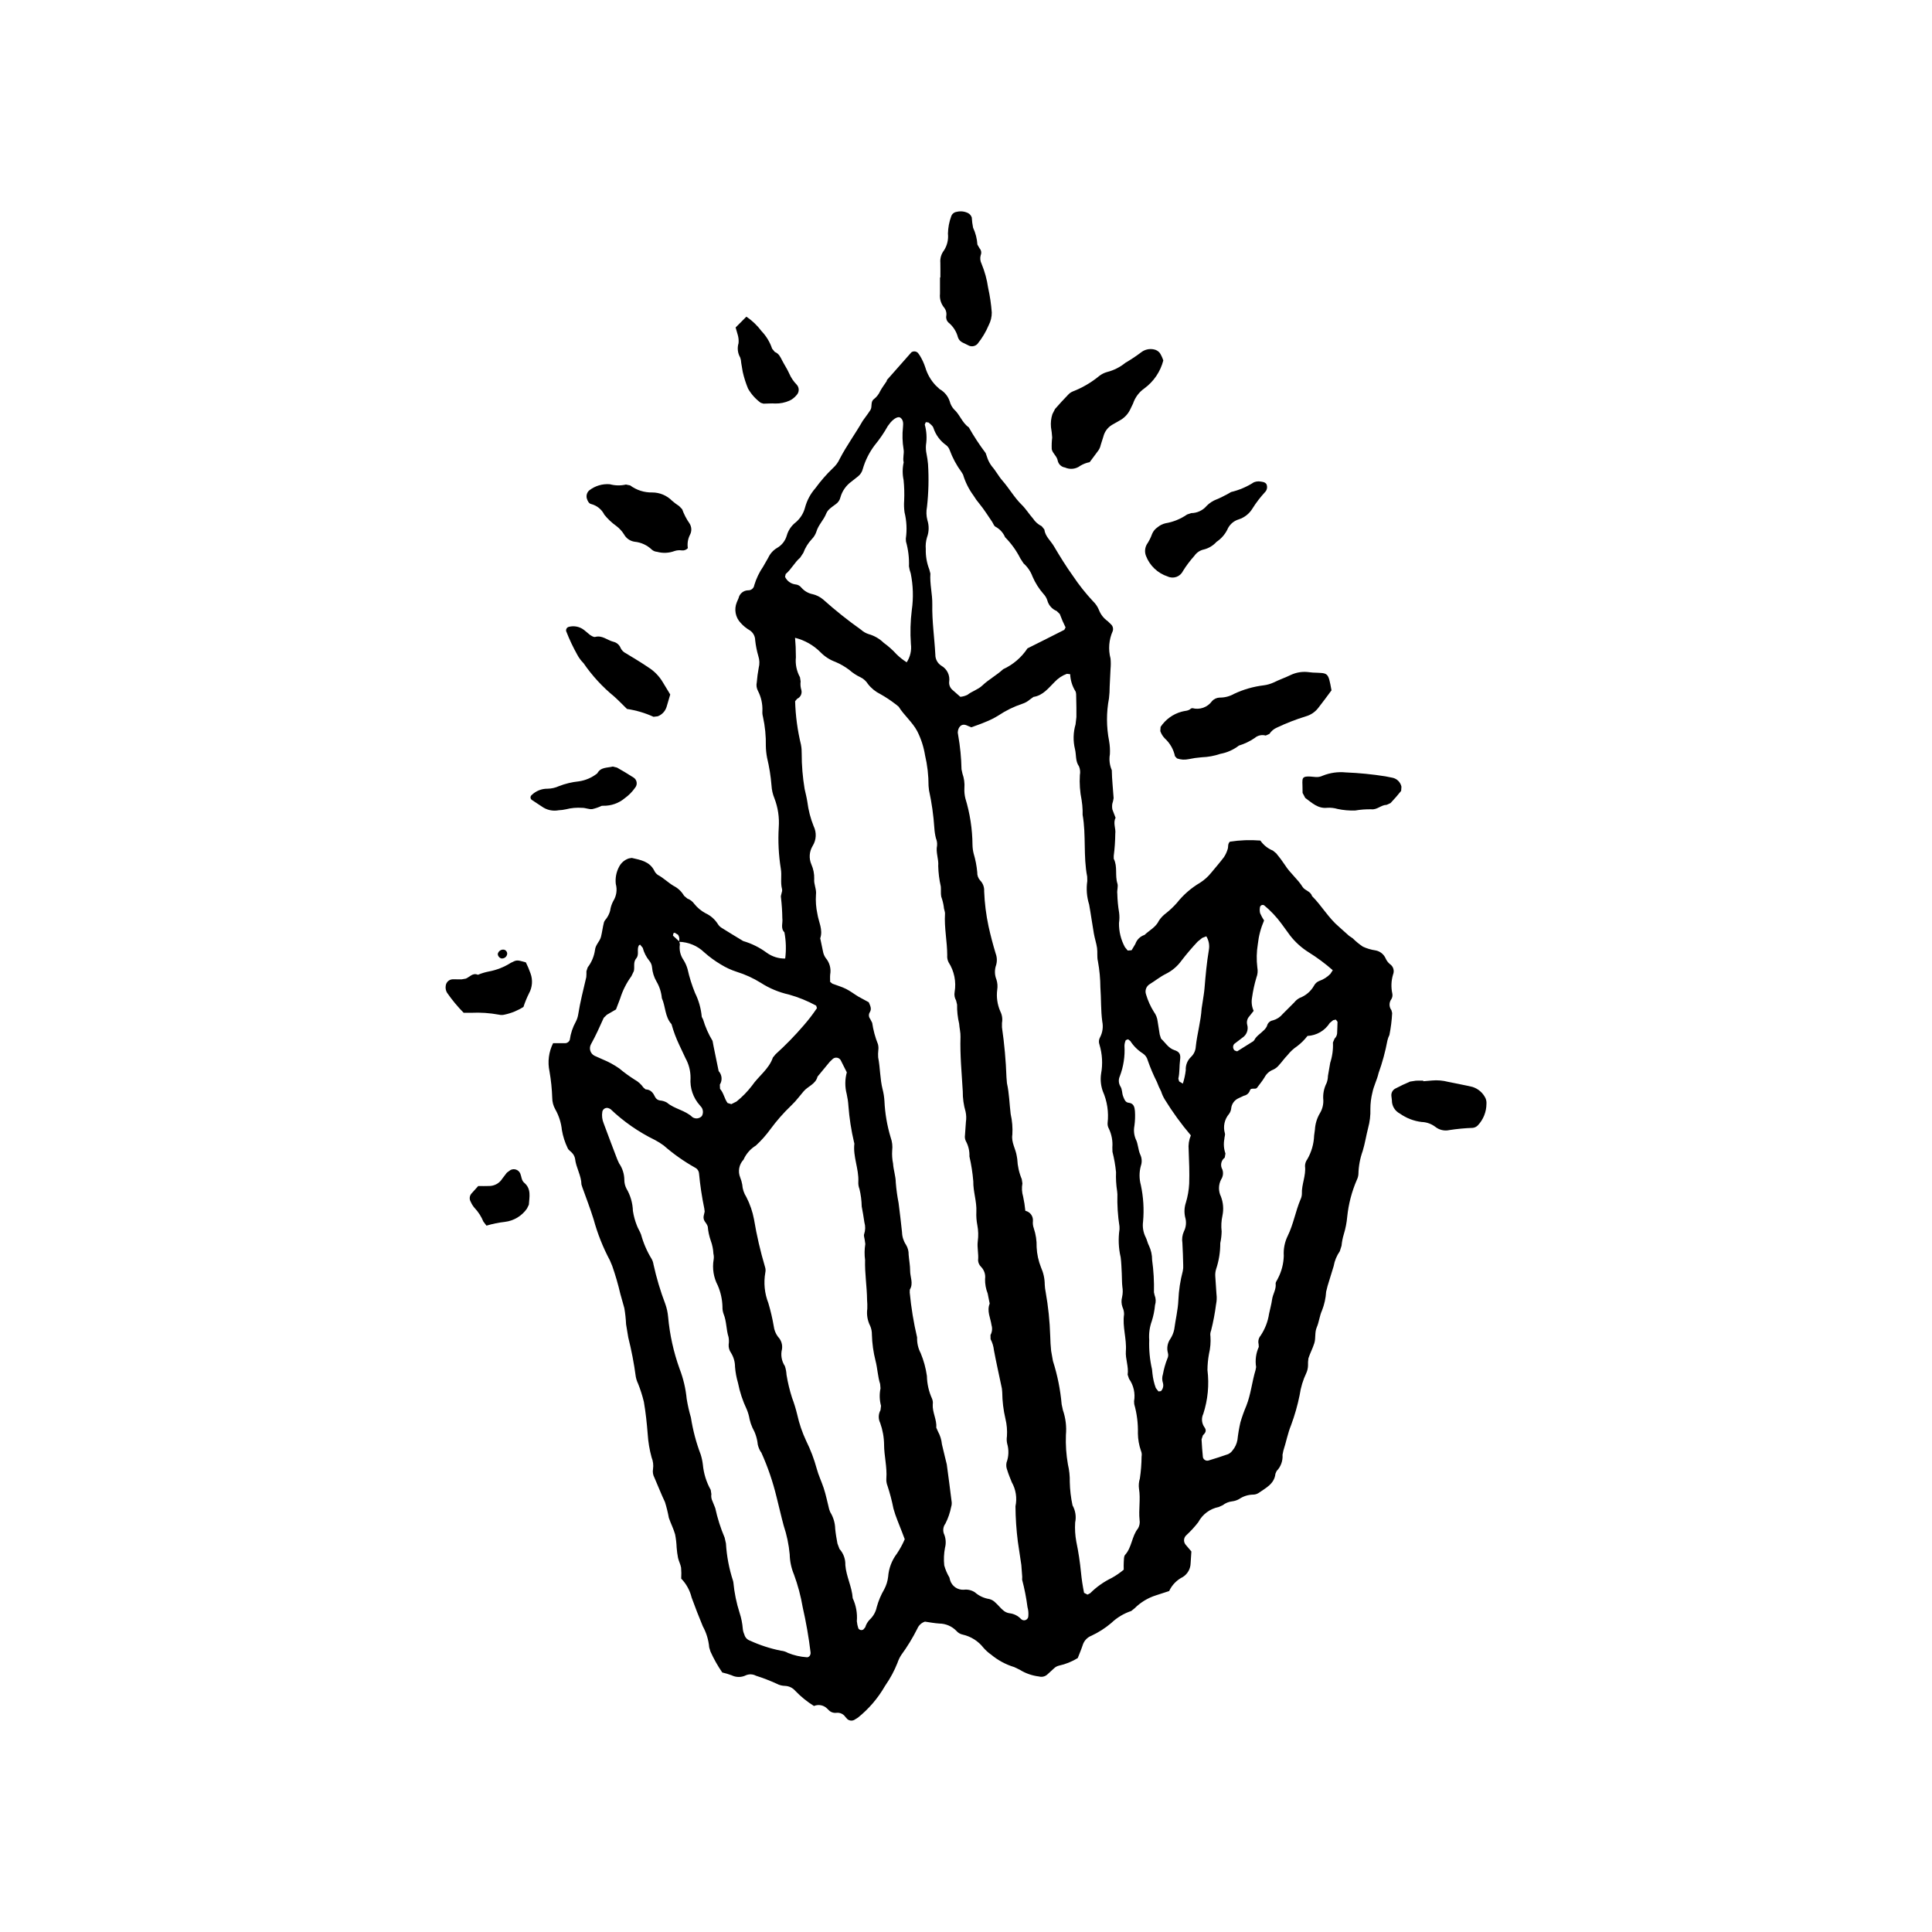 <?xml version="1.0" encoding="UTF-8"?>
<!-- Uploaded to: SVG Find, www.svgrepo.com, Generator: SVG Find Mixer Tools -->
<svg fill="#000000" width="800px" height="800px" version="1.1" viewBox="144 144 512 512" xmlns="http://www.w3.org/2000/svg">
 <g>
  <path d="m290.58 420.45c1.211 0 2.242 0.008 3.273 0 0.539-0.035 1-0.402 1.152-0.918 0.23-1.684 0.773-3.309 1.602-4.793 0.301-0.582 0.512-1.207 0.617-1.855 0.527-3.363 1.383-6.648 2.152-9.957h-0.004c0.043-0.512 0.055-1.023 0.039-1.535l0.332-1.023c1.031-1.344 1.699-2.93 1.938-4.606 0.125-1.398 1.281-2.262 1.594-3.519 0.312-1.254 0.457-2.578 0.789-3.84 0.121-0.473 0.605-0.84 0.848-1.293v0.004c0.352-0.543 0.613-1.137 0.781-1.758 0.121-0.902 0.406-1.777 0.836-2.578 0.844-1.34 1.086-2.973 0.668-4.5-0.184-1.562 0.113-3.148 0.852-4.539 0.535-1.074 1.48-1.887 2.621-2.254l0.762-0.125c2.293 0.527 4.664 0.906 5.926 3.309 0.207 0.477 0.543 0.887 0.969 1.188 1.516 0.805 2.731 2.043 4.172 2.906h0.004c1.16 0.586 2.129 1.5 2.781 2.629l0.871 0.734h-0.004c0.742 0.273 1.387 0.766 1.844 1.41 0.816 1.02 1.828 1.863 2.977 2.481 1.312 0.602 2.426 1.566 3.211 2.777 0.262 0.457 0.633 0.84 1.082 1.109 1.879 1.191 3.785 2.328 5.684 3.481l0.004 0.004c2.258 0.66 4.379 1.719 6.269 3.121 1.418 1.016 3.125 1.551 4.867 1.52 0.293-2.316 0.223-4.66-0.207-6.953-1.094-1.102-0.363-2.481-0.555-3.723-0.023-1.816-0.141-3.633-0.352-5.441-0.18-0.691 0.461-1.598 0.277-2.285-0.48-1.797-0.008-3.613-0.324-5.41-0.582-3.617-0.766-7.289-0.547-10.949 0.188-2.617-0.203-5.246-1.145-7.699-0.449-1.09-0.711-2.242-0.777-3.418-0.199-2.473-0.594-4.922-1.172-7.332-0.195-1.016-0.305-2.047-0.328-3.082 0.055-2.617-0.203-5.234-0.766-7.793-0.137-0.508-0.188-1.035-0.145-1.559 0.07-1.836-0.336-3.664-1.18-5.297-0.371-0.691-0.48-1.492-0.312-2.254 0.105-1.293 0.277-2.582 0.516-3.856 0.266-1.023 0.23-2.098-0.102-3.102-0.402-1.375-0.684-2.785-0.836-4.211-0.012-1.059-0.551-2.039-1.434-2.621-0.906-0.52-1.723-1.188-2.418-1.969-1.387-1.457-1.789-3.598-1.023-5.457l0.465-1.082h0.004c0.246-1.199 1.293-2.066 2.516-2.094 0.828 0.043 1.547-0.559 1.652-1.379 0.531-1.75 1.324-3.406 2.359-4.914l1.355-2.371c0.492-1.062 1.289-1.949 2.293-2.551 1.273-0.715 2.211-1.906 2.606-3.316 0.398-1.387 1.234-2.613 2.379-3.496 1.199-1.016 2.055-2.379 2.453-3.898 0.508-1.898 1.445-3.656 2.742-5.133 1.383-1.898 2.93-3.672 4.621-5.297 0.785-0.699 1.418-1.555 1.848-2.516 1.812-3.477 4.133-6.648 6.078-10.039l1.379-1.902 0.66-0.973c0.555-0.891-0.051-2.184 0.941-2.894 0.719-0.566 1.285-1.301 1.66-2.133 0.48-0.906 1.125-1.723 1.688-2.586l0.113-0.371 6.449-7.297v-0.004c0.555-0.395 1.316-0.312 1.773 0.188l0.453 0.637c0.621 1.004 1.117 2.078 1.48 3.199 0.523 1.754 1.445 3.359 2.695 4.699l1.109 1.043c1.27 0.707 2.223 1.871 2.668 3.258 0.195 0.762 0.57 1.465 1.094 2.051 1.582 1.402 2.172 3.594 3.953 4.805 1.34 2.371 2.832 4.648 4.473 6.82l0.512 1.48h-0.004c0.281 0.727 0.664 1.41 1.133 2.031 1.047 1.188 1.766 2.613 2.789 3.781 1.809 2.062 3.148 4.481 5.125 6.414 1.109 1.086 1.941 2.457 2.981 3.629 0.57 0.879 1.375 1.586 2.316 2.047l0.695 0.863c0.223 1.824 1.648 2.945 2.504 4.387 1.598 2.699 3.242 5.379 5.074 7.922 1.59 2.379 3.371 4.625 5.324 6.715 0.668 0.633 1.191 1.398 1.543 2.25 0.461 1.223 1.281 2.277 2.348 3.027l0.848 0.816c0.508 0.457 0.695 1.168 0.477 1.816-1.016 2.289-1.219 4.856-0.574 7.277 0.086 0.902 0.086 1.816 0 2.719l-0.23 4.688c0.004 1.047-0.059 2.094-0.184 3.133-0.711 3.738-0.699 7.574 0.031 11.309 0.207 1.16 0.277 2.34 0.211 3.519-0.25 1.422-0.074 2.887 0.504 4.211 0.031 2.477 0.332 4.93 0.484 7.394v0.004c-0.074 0.512-0.191 1.02-0.352 1.516-0.082 0.508-0.074 1.023 0.031 1.523l0.84 2.184c-0.734 1.391 0.117 2.809-0.082 4.242v0.004c-0.02 1.949-0.156 3.894-0.406 5.832v0.77c1.07 2.074 0.285 4.414 0.969 6.562 0.258 0.805-0.148 1.805-0.027 2.684l0.004-0.004c0.035 1.695 0.195 3.383 0.48 5.055 0.117 0.906 0.105 1.824-0.035 2.727-0.035 2.238 0.504 4.445 1.574 6.41l0.738 0.895 1.031-0.078 0.996-1.672c0.387-1.133 1.285-2.016 2.426-2.383 1.297-1.25 3.012-2.035 3.844-3.824 0.512-0.758 1.148-1.418 1.887-1.957 1.02-0.812 1.969-1.715 2.836-2.691 1.699-2.148 3.781-3.965 6.144-5.356 1.102-0.703 2.082-1.574 2.906-2.586 1.156-1.41 2.363-2.777 3.453-4.231v-0.004c0.43-0.656 0.758-1.371 0.977-2.125 0.211-0.598-0.059-1.328 0.578-1.941 2.672-0.418 5.383-0.516 8.078-0.297 0.824 1.191 1.977 2.113 3.316 2.656l0.887 0.73c0.836 1 1.617 2.043 2.336 3.129 1.324 2.117 3.336 3.66 4.652 5.777 0.613 0.988 2.125 1.113 2.488 2.406 2.582 2.574 4.383 5.832 7.203 8.199l2.621 2.348 0.973 0.66c0.82 0.82 1.723 1.562 2.688 2.207 1.062 0.496 2.195 0.828 3.359 0.996 1.172 0.215 2.168 0.996 2.656 2.086 0.258 0.594 0.645 1.117 1.137 1.531 0.91 0.605 1.266 1.766 0.848 2.773-0.492 1.637-0.562 3.371-0.199 5.039 0.109 0.512 0.02 1.043-0.25 1.488-0.645 0.871-0.637 2.059 0.016 2.922l0.191 0.746 0.004 0.004c-0.098 1.953-0.34 3.898-0.723 5.816-0.234 0.465-0.414 0.957-0.531 1.465-0.551 2.945-1.336 5.84-2.352 8.66-0.395 1.777-1.293 3.398-1.645 5.219h-0.004c-0.34 1.395-0.516 2.824-0.516 4.262 0.055 1.703-0.148 3.406-0.598 5.051-0.52 2.023-0.832 4.109-1.441 6.106v-0.004c-0.707 1.973-1.09 4.047-1.133 6.141-0.039 0.52-0.18 1.027-0.41 1.492-1.352 3.117-2.215 6.426-2.559 9.805-0.137 1.562-0.438 3.106-0.898 4.602-0.305 1-0.508 2.023-0.605 3.062l-0.461 1.461c-0.824 1.184-1.379 2.531-1.629 3.953l-1.613 5.254-0.379 1.523c-0.102 1.695-0.469 3.363-1.086 4.945-0.652 1.402-0.777 3.039-1.391 4.465-0.605 1.398-0.23 2.875-0.656 4.231s-1.117 2.641-1.562 4v-0.004c-0.098 0.648-0.133 1.301-0.109 1.953-0.02 0.652-0.16 1.293-0.422 1.891-0.898 1.883-1.508 3.891-1.805 5.957-0.543 2.684-1.297 5.324-2.25 7.894-0.906 2.207-1.309 4.516-2.043 6.742l-0.238 1.148h0.004c0.117 1.59-0.453 3.156-1.566 4.297l-0.312 0.711c-0.301 2.75-2.586 3.769-4.473 5.113h-0.004c-0.438 0.281-0.949 0.43-1.473 0.426-1.312 0.027-2.59 0.438-3.68 1.18-0.566 0.32-1.188 0.527-1.836 0.602-0.914 0.102-1.781 0.457-2.504 1.023l-1.051 0.477c-2.324 0.457-4.32 1.938-5.43 4.031-0.961 1.238-2.019 2.394-3.172 3.457-0.715 0.645-0.801 1.738-0.188 2.484l1.535 1.812-0.203 3.141c-0.035 1.477-0.809 2.836-2.059 3.621-1.598 0.797-2.875 2.109-3.629 3.727l-3.527 1.148c-2.117 0.676-4.039 1.844-5.613 3.41l-0.898 0.723c-1.988 0.664-3.805 1.758-5.316 3.203-1.594 1.352-3.363 2.481-5.258 3.363-1.121 0.441-1.977 1.375-2.316 2.531-0.363 1.109-0.832 2.184-1.297 3.387v-0.004c-1.535 0.945-3.223 1.625-4.984 2.008-0.508 0.121-0.969 0.383-1.34 0.754l-1.738 1.59c-0.594 0.543-1.43 0.742-2.207 0.527-1.82-0.215-3.57-0.828-5.125-1.797l-1.402-0.676v-0.004c-2.262-0.684-4.359-1.812-6.172-3.324-0.746-0.516-1.422-1.125-2.016-1.812-1.375-1.762-3.316-2.992-5.496-3.484-0.645-0.129-1.227-0.469-1.656-0.965-1.191-1.242-2.836-1.953-4.555-1.969-1.297-0.078-2.586-0.336-3.805-0.504-0.91 0.297-1.648 0.973-2.016 1.859-1.227 2.445-2.652 4.785-4.269 6.992-0.426 0.66-0.762 1.371-1.008 2.113-0.824 2.07-1.879 4.039-3.148 5.867l-0.215 0.332h0.004c-1.832 3.168-4.234 5.969-7.086 8.262l-0.984 0.613c-0.598 0.316-1.324 0.234-1.836-0.203l-0.523-0.578c-0.523-0.781-1.441-1.203-2.375-1.094-0.793 0.102-1.582-0.191-2.113-0.789l-0.281-0.273h-0.004c-0.914-0.969-2.332-1.266-3.555-0.746-1.801-1.121-3.453-2.461-4.922-3.988-0.684-0.809-1.672-1.293-2.731-1.34-0.781-0.012-1.551-0.211-2.238-0.582-1.781-0.812-3.606-1.516-5.469-2.109-0.824-0.441-1.805-0.488-2.668-0.121-1.188 0.59-2.582 0.594-3.773 0.012-0.816-0.305-1.652-0.559-2.5-0.754-1.207-1.754-2.254-3.609-3.125-5.551l-0.34-1.109h0.004c-0.172-1.957-0.746-3.856-1.691-5.578-1.059-2.527-2.039-5.09-2.981-7.656l0.004-0.004c-0.461-1.875-1.41-3.598-2.754-4.984 0.062-0.965 0.051-1.93-0.031-2.891-0.145-0.891-0.613-1.719-0.812-2.606v-0.004c-0.172-0.895-0.293-1.801-0.363-2.711-0.043-1.176-0.18-2.344-0.406-3.5-0.418-1.5-1.156-2.91-1.664-4.394l0.004 0.004c-0.258-1.41-0.602-2.805-1.027-4.172-1.008-2.117-1.855-4.324-2.797-6.477-0.379-0.695-0.508-1.5-0.371-2.277 0.152-1.043 0.023-2.109-0.375-3.086-0.555-2.019-0.902-4.09-1.035-6.18-0.223-2.863-0.523-5.731-1.016-8.559v0.004c-0.398-1.645-0.91-3.254-1.539-4.824-0.285-0.59-0.488-1.215-0.605-1.855-0.465-3.496-1.133-6.961-1.992-10.379l-0.578-3.488c-0.066-1.434-0.219-2.863-0.461-4.277l-1.051-3.742c-0.586-2.519-1.305-5.004-2.16-7.445l-0.605-1.445c-1.844-3.457-3.293-7.113-4.324-10.891-0.887-2.867-1.98-5.664-2.988-8.492l-0.238-0.742c-0.035-2.406-1.438-4.473-1.691-6.832-0.094-0.512-0.32-0.992-0.652-1.391-0.383-0.512-1.078-0.859-1.301-1.41-0.734-1.516-1.25-3.125-1.535-4.785-0.195-1.953-0.801-3.84-1.773-5.547-0.512-0.914-0.781-1.938-0.789-2.984-0.078-2.352-0.316-4.695-0.723-7.016-0.543-2.535-0.207-5.18 0.953-7.5zm33.344-26.859c0.211-0.621 0.129-1.301-0.215-1.852l-0.914-0.562-0.32 0.133-0.145 0.633 1.691 1.547 0.156 0.762c-0.223 1.43 0.105 2.891 0.918 4.086 0.492 0.77 0.867 1.609 1.117 2.484 0.48 2.16 1.145 4.273 1.98 6.324 0.984 1.98 1.586 4.129 1.781 6.332l0.352 0.691c0.59 1.992 1.434 3.902 2.512 5.68l0.281 1.512 1.332 6.5v-0.004c0.902 0.984 1.031 2.453 0.316 3.578l0.047 1.125c0.988 1.098 1.148 2.613 2.004 3.75l0.996 0.297 1.371-0.688c1.523-1.227 2.894-2.633 4.086-4.184 1.754-2.566 4.5-4.387 5.555-7.484l0.742-0.898v0.004c2.613-2.363 5.074-4.887 7.371-7.559 1.285-1.465 2.477-3.016 3.562-4.633l-0.211-0.664c-2.289-1.246-4.711-2.231-7.219-2.934-2.648-0.59-5.176-1.641-7.457-3.113-1.992-1.238-4.133-2.219-6.375-2.914-1.484-0.477-2.906-1.137-4.231-1.957-1.562-0.93-3.031-2.004-4.391-3.215-1.801-1.734-4.191-2.727-6.695-2.777zm50.312 16.02c0.336 0.844 0.848 1.668 0.293 2.609-0.371 0.555-0.336 1.293 0.086 1.812l0.527 1.035c0.285 1.941 0.797 3.84 1.527 5.66 0.129 0.504 0.164 1.027 0.098 1.543-0.074 0.645-0.09 1.297-0.043 1.949 0.555 2.809 0.473 5.699 1.18 8.484h0.004c0.258 1.016 0.418 2.055 0.48 3.098 0.148 3.266 0.703 6.496 1.645 9.625 0.406 1.105 0.543 2.293 0.406 3.461-0.082 1.164 0 2.332 0.234 3.477 0.102 1.695 0.699 3.297 0.719 5.039 0.145 1.812 0.391 3.613 0.742 5.398 0.336 2.586 0.641 5.176 0.914 7.769v-0.004c0.031 1.184 0.395 2.328 1.051 3.312 0.484 0.785 0.727 1.695 0.699 2.617 0.109 1.43 0.402 2.859 0.395 4.285-0.008 1.656 0.934 3.336-0.082 4.988l-0.023 0.762c0.379 4.012 1.031 7.988 1.953 11.906-0.051 1.445 0.273 2.879 0.945 4.16 0.805 1.934 1.359 3.961 1.652 6.035 0.039 2.082 0.5 4.133 1.359 6.027 0.207 0.488 0.273 1.02 0.191 1.543-0.125 2.117 1.109 4.023 0.941 6.156l0.469 1.059v-0.004c0.562 1.035 0.914 2.176 1.023 3.348l0.82 3.418 0.465 1.898c0.441 3.234 0.863 6.469 1.262 9.711h0.004c0.09 0.516 0.059 1.047-0.102 1.547-0.301 1.539-0.812 3.027-1.52 4.426-0.652 0.859-0.766 2.016-0.285 2.984 0.41 1.102 0.469 2.301 0.168 3.434-0.293 1.539-0.363 3.113-0.199 4.676 0.309 1.121 0.77 2.199 1.367 3.199l0.195 0.758c0.492 1.551 1.973 2.578 3.598 2.488 1.039-0.137 2.09 0.109 2.965 0.684 1.082 0.953 2.414 1.57 3.84 1.785 0.633 0.168 1.207 0.512 1.648 0.996 0.691 0.598 1.242 1.359 1.945 1.934 0.473 0.445 1.07 0.734 1.715 0.828 1.172 0.125 2.266 0.668 3.07 1.531 0.328 0.34 0.832 0.441 1.266 0.254 0.434-0.191 0.703-0.629 0.676-1.102 0.066-0.773-0.012-1.555-0.223-2.301-0.316-2.453-0.793-4.883-1.422-7.273l0.023-0.777-0.234-3.109-0.926-6.211c-0.395-3.106-0.602-6.227-0.629-9.355 0.465-2.176 0.117-4.445-0.984-6.383-0.438-1.094-0.891-2.184-1.23-3.305-0.234-0.605-0.285-1.266-0.152-1.898 0.594-1.605 0.652-3.359 0.172-5.004-0.148-0.641-0.168-1.301-0.066-1.949 0.105-1.57-0.027-3.148-0.402-4.676-0.539-2.293-0.82-4.641-0.844-6.996-0.02-0.652-0.117-1.301-0.289-1.93-0.637-3.062-1.336-6.117-1.906-9.191-0.109-1.039-0.414-2.043-0.895-2.969l-0.023-1.086c0.438-0.793 0.539-1.727 0.281-2.594-0.266-1.895-1.305-3.75-0.492-5.738l-0.535-2.676c-0.48-1.219-0.715-2.519-0.691-3.828 0.172-1.184-0.219-2.379-1.059-3.234-0.465-0.453-0.75-1.062-0.793-1.715 0.184-1.715-0.301-3.402-0.082-5.07v0.004c0.191-1.422 0.152-2.863-0.117-4.273-0.227-1.156-0.312-2.34-0.258-3.516 0.141-2.754-0.867-5.363-0.812-8.137l-0.004-0.004c-0.184-2.203-0.523-4.391-1.02-6.547 0.062-1.43-0.273-2.848-0.965-4.098-0.223-0.477-0.297-1.008-0.215-1.523l0.25-3.527c0.137-0.906 0.105-1.828-0.09-2.723-0.512-1.738-0.762-3.547-0.742-5.359-0.277-4.816-0.758-9.617-0.605-14.453 0.039-1.16-0.277-2.332-0.359-3.5-0.391-1.656-0.574-3.356-0.543-5.055l-0.27-1.109c-0.387-0.668-0.523-1.453-0.383-2.215 0.473-2.742-0.102-5.559-1.605-7.894-0.293-0.578-0.414-1.23-0.352-1.875-0.012-3.664-0.816-7.281-0.594-10.957 0.039-0.633-0.332-1.281-0.332-1.922h0.004c-0.137-0.898-0.359-1.781-0.668-2.637-0.168-0.879-0.031-1.805-0.117-2.703h-0.004c-0.402-1.777-0.629-3.594-0.68-5.414 0.176-1.824-0.699-3.574-0.301-5.434l-0.004-0.004c0.059-0.652-0.047-1.309-0.301-1.914-0.223-0.879-0.363-1.777-0.418-2.684-0.223-3.379-0.695-6.734-1.418-10.043l-0.121-1.164c0.004-2.742-0.309-5.481-0.938-8.152-0.355-2.195-1.047-4.328-2.051-6.316-1.293-2.445-3.492-4.195-4.934-6.519l-0.906-0.727v0.004c-1.242-0.957-2.551-1.82-3.918-2.59-1.285-0.629-2.414-1.539-3.297-2.668-0.48-0.781-1.176-1.41-2.004-1.812-1.059-0.496-2.043-1.141-2.922-1.914-1.141-0.875-2.387-1.598-3.715-2.156-1.473-0.539-2.809-1.398-3.91-2.519-1.863-1.887-4.211-3.227-6.785-3.867l0.164 2.402 0.059 2.75c-0.188 1.836 0.191 3.684 1.082 5.297l0.176 1.117h-0.004c-0.098 0.777-0.027 1.57 0.207 2.316 0.223 0.93-0.25 1.887-1.121 2.273l-0.543 0.652c0.113 3.887 0.633 7.75 1.551 11.527 0.145 0.77 0.207 1.551 0.191 2.332-0.004 3.137 0.254 6.269 0.77 9.363 0.25 1.145 0.551 2.285 0.727 3.441 0.277 2.207 0.836 4.371 1.66 6.434 0.836 1.684 0.734 3.676-0.262 5.262-0.898 1.488-1.02 3.312-0.324 4.902 0.527 1.195 0.785 2.496 0.746 3.801-0.141 1.477 0.664 2.766 0.465 4.215-0.113 1.695 0.012 3.402 0.375 5.062 0.316 2.152 1.551 4.207 0.75 6.5l0.168 0.75 0.559 2.684c0.105 0.637 0.355 1.242 0.727 1.773 1.039 1.211 1.473 2.824 1.188 4.391-0.062 0.641-0.012 1.293-0.012 1.938l0.605 0.484c1.199 0.469 2.465 0.805 3.609 1.383 1.148 0.574 2.195 1.398 3.312 2.066zm27.176-72.859-1.035-0.438c-1.625-0.805-2.519 0.469-2.559 1.832l0.121 0.773c0.523 2.961 0.816 5.953 0.871 8.957l0.25 1.137v0.004c0.441 1.234 0.617 2.547 0.516 3.856-0.047 0.91 0.039 1.82 0.258 2.707 1.219 3.992 1.855 8.137 1.887 12.312 0.016 0.773 0.113 1.543 0.301 2.293 0.488 1.621 0.809 3.289 0.961 4.977-0.039 0.797 0.238 1.574 0.77 2.164 0.742 0.754 1.129 1.793 1.059 2.852 0.121 3.137 0.512 6.262 1.168 9.332 0.535 2.418 1.164 4.809 1.883 7.176h-0.004c0.375 0.98 0.418 2.059 0.125 3.066-0.441 1.246-0.414 2.609 0.082 3.832 0.281 0.871 0.352 1.793 0.211 2.695-0.258 1.957 0.027 3.949 0.82 5.758 0.477 0.941 0.633 2.016 0.438 3.055v1.172c0.637 4.391 1.035 8.816 1.191 13.25l0.129 1.562c0.605 2.688 0.652 5.441 0.984 8.16v0.004c0.406 1.785 0.555 3.621 0.445 5.449-0.328 2.059 0.895 3.777 1.172 5.699l0.129 0.773v0.004c0.082 1.832 0.484 3.637 1.195 5.328l0.168 1.129c-0.207 1.16-0.145 2.352 0.191 3.481 0.273 1.246 0.469 2.508 0.59 3.777 1.25 0.262 2.109 1.414 2.008 2.688-0.074 0.652 0.004 1.312 0.227 1.934 0.543 1.613 0.801 3.312 0.754 5.016 0.086 1.836 0.48 3.644 1.16 5.352 0.645 1.434 0.984 2.988 0.992 4.562 0.027 0.652 0.105 1.305 0.238 1.945 0.688 3.863 1.094 7.773 1.215 11.695 0.023 1.309 0.105 2.621 0.238 3.918l0.48 2.699c1.195 3.734 1.969 7.586 2.309 11.488l0.332 1.531c0.73 2.109 1.004 4.356 0.797 6.578-0.098 2.613 0.078 5.231 0.531 7.805 0.363 1.523 0.527 3.09 0.492 4.656 0.047 2.082 0.289 4.156 0.73 6.195 0.781 1.383 1.027 3.004 0.695 4.555-0.105 1.695 0 3.398 0.309 5.07 0.562 2.691 0.973 5.41 1.238 8.145 0.176 1.816 0.449 3.621 0.816 5.41l0.918 0.469 0.688-0.359v0.004c1.664-1.664 3.598-3.035 5.715-4.059 1.133-0.625 2.199-1.359 3.188-2.188 0-0.766-0.043-1.41 0.012-2.055 0.055-0.645-0.008-1.477 0.359-1.883 1.812-2.016 1.738-4.914 3.414-6.996l0.004-0.008c0.395-0.68 0.539-1.48 0.41-2.258-0.289-2.742 0.297-5.488-0.148-8.23h-0.004c-0.125-0.91-0.047-1.84 0.227-2.719 0.289-1.934 0.441-3.883 0.457-5.836 0.098-0.516 0.039-1.055-0.168-1.539-0.516-1.48-0.789-3.035-0.809-4.602 0.07-2.613-0.258-5.223-0.969-7.738l-0.047-0.773c0.367-2.082-0.113-4.223-1.332-5.953l-0.367-1.094c0.312-2.129-0.625-4.172-0.473-6.231 0.246-3.289-0.957-6.473-0.477-9.758 0.008-0.652-0.133-1.301-0.41-1.895-0.316-0.867-0.355-1.812-0.109-2.703 0.199-0.895 0.219-1.816 0.066-2.719-0.133-1.16-0.094-2.344-0.156-3.512-0.078-1.434-0.105-2.879-0.293-4.301l-0.004-0.004c-0.562-2.426-0.664-4.938-0.301-7.402l-0.012-0.766c-0.441-2.82-0.625-5.676-0.547-8.531l-0.07-0.781c-0.262-1.676-0.359-3.375-0.293-5.07-0.18-1.812-0.496-3.613-0.945-5.383l-0.031-1.176c0.137-1.703-0.184-3.414-0.918-4.957-0.258-0.453-0.375-0.977-0.34-1.496 0.332-2.871-0.105-5.781-1.27-8.426-0.531-1.488-0.688-3.086-0.453-4.648 0.469-2.566 0.32-5.211-0.434-7.711-0.234-0.625-0.184-1.32 0.141-1.906 0.684-1.285 0.898-2.769 0.605-4.199-0.41-2.988-0.273-6-0.496-8.992h-0.004c-0.012-2.348-0.234-4.691-0.656-7-0.285-1.121-0.062-2.356-0.23-3.519-0.188-1.281-0.617-2.523-0.84-3.805-0.453-2.578-0.793-5.172-1.262-7.746l-0.004 0.004c-0.621-2-0.789-4.113-0.48-6.184l-0.027-1.164c-1.062-5.414-0.25-10.969-1.211-16.395v-1.176c-0.031-0.91-0.117-1.82-0.262-2.723-0.445-2.18-0.598-4.41-0.465-6.633 0.152-0.77 0.074-1.57-0.227-2.293-1-1.414-0.691-3.043-1.062-4.543v-0.004c-0.535-2.172-0.48-4.445 0.148-6.59l0.223-1.926c0.016-1.699 0-3.398-0.051-5.098-0.02-0.645 0.059-1.469-0.293-1.891-0.793-1.328-1.242-2.836-1.309-4.383l-0.875-0.094c-1.227 0.449-2.332 1.184-3.223 2.137-1.641 1.613-3.07 3.59-5.613 3.981l-0.945 0.676-0.004 0.004c-0.586 0.512-1.273 0.902-2.016 1.141-2.234 0.746-4.359 1.785-6.32 3.09-1.109 0.691-2.285 1.277-3.504 1.754-1.191 0.516-2.43 0.918-3.695 1.391zm-17.645 215.16-0.707-1.859c-0.777-2.078-1.703-4.113-2.285-6.246v-0.004c-0.402-2.051-0.934-4.07-1.586-6.055-0.242-0.613-0.344-1.27-0.297-1.926 0.227-3.023-0.59-5.969-0.605-8.969l0.004 0.004c-0.023-1.969-0.375-3.922-1.039-5.773-0.527-1.074-0.492-2.336 0.09-3.379l0.137-1.145c-0.41-1.508-0.457-3.094-0.133-4.625l-0.102-1.164c-0.641-2.008-0.695-4.141-1.219-6.144v-0.004c-0.578-2.273-0.902-4.606-0.965-6.953 0.012-0.785-0.141-1.566-0.453-2.289-0.715-1.406-0.984-2.996-0.766-4.559 0.027-0.781 0.008-1.562-0.059-2.344-0.035-3.527-0.629-7.023-0.527-10.57-0.188-1.406-0.168-2.828 0.059-4.231l-0.164-1.148c-0.066-0.504-0.312-1.098-0.133-1.5h-0.004c0.336-0.996 0.355-2.074 0.059-3.082-0.227-1.418-0.422-2.844-0.715-4.25h0.004c-0.031-1.551-0.23-3.09-0.594-4.598-0.242-0.613-0.344-1.27-0.301-1.926 0.164-3.418-1.453-6.648-1.051-10.09l-0.086-0.383-0.004 0.004c-0.746-3.168-1.246-6.394-1.488-9.641-0.066-1.051-0.219-2.09-0.449-3.113-0.5-1.895-0.492-3.883 0.023-5.769l-1.629-3.238v-0.004c-0.215-0.336-0.559-0.562-0.949-0.629-0.395-0.066-0.793 0.035-1.105 0.281l-0.84 0.805-3.238 3.922c-0.492 2-2.535 2.531-3.691 3.906l-1.246 1.512v0.004c-0.648 0.82-1.355 1.598-2.113 2.316-1.98 1.898-3.789 3.961-5.414 6.168-1.145 1.578-2.441 3.043-3.875 4.363-1.445 0.883-2.586 2.188-3.269 3.734-1.199 1.27-1.543 3.129-0.875 4.742 0.242 0.602 0.426 1.227 0.535 1.863 0.074 1.176 0.449 2.309 1.086 3.301 0.957 1.859 1.645 3.852 2.031 5.91 0.707 4.246 1.68 8.449 2.906 12.578 0.172 0.492 0.203 1.023 0.09 1.531-0.48 2.719-0.203 5.516 0.805 8.086 0.594 2 1.07 4.035 1.426 6.094 0.121 1.039 0.516 2.023 1.148 2.856 0.84 0.867 1.227 2.078 1.039 3.269-0.387 1.531-0.105 3.156 0.766 4.473 0.246 0.742 0.395 1.516 0.434 2.297 0.336 2.055 0.824 4.086 1.457 6.07 0.551 1.461 1.012 2.961 1.379 4.481 0.531 2.406 1.332 4.75 2.379 6.984 1.16 2.34 2.09 4.789 2.777 7.309 0.477 1.793 1.273 3.422 1.848 5.144 0.617 1.855 0.988 3.789 1.473 5.688l0.273 0.73c0.828 1.344 1.285 2.883 1.32 4.461 0.125 1.297 0.355 2.586 0.594 3.867l0.539 1.434c1.055 1.172 1.613 2.711 1.551 4.289 0.238 3.012 1.762 5.742 1.953 8.762 0.891 1.906 1.266 4.008 1.094 6.106 0.062 0.645 0.195 1.277 0.402 1.891 0.133 0.219 0.352 0.371 0.602 0.43 0.246 0.059 0.508 0.012 0.723-0.129l0.496-0.586v0.004c0.223-0.754 0.621-1.445 1.164-2.016 0.969-0.895 1.633-2.07 1.891-3.363 0.453-1.641 1.117-3.215 1.977-4.684 0.551-1.035 0.902-2.164 1.039-3.324 0.164-2.234 0.973-4.367 2.328-6.148 0.809-1.203 1.504-2.477 2.074-3.812zm-53.02-86.836-0.102-0.797v-0.004c-0.637-3.066-1.102-6.164-1.395-9.285-0.055-0.672-0.457-1.266-1.066-1.562-2.957-1.66-5.734-3.621-8.289-5.856-0.738-0.543-1.512-1.031-2.32-1.457-4.328-2.109-8.305-4.871-11.789-8.191l-0.352-0.176c-0.352-0.184-0.77-0.191-1.125-0.02-0.355 0.172-0.613 0.5-0.688 0.891-0.176 1.039-0.047 2.106 0.359 3.078 1.168 3.184 2.387 6.348 3.59 9.52l0.484 1.07c0.902 1.297 1.391 2.84 1.402 4.418 0 0.789 0.188 1.562 0.547 2.266 1.066 1.801 1.66 3.844 1.723 5.934 0.199 1.293 0.539 2.559 1.016 3.773 0.293 0.859 0.84 1.629 1.145 2.488 0.621 2.266 1.559 4.434 2.785 6.438 0.258 0.449 0.43 0.949 0.504 1.465 0.785 3.57 1.836 7.078 3.133 10.496 0.398 1.109 0.648 2.269 0.75 3.445 0.422 4.688 1.441 9.305 3.035 13.734 0.988 2.559 1.621 5.242 1.883 7.973 0.273 1.676 0.648 3.332 1.125 4.961 0.52 3.348 1.387 6.633 2.594 9.801 0.273 0.871 0.465 1.766 0.57 2.668 0.219 2.352 0.926 4.633 2.082 6.691l0.172 1.121-0.004-0.004c-0.098 0.648 0.008 1.312 0.305 1.895l0.73 1.812c0.582 2.684 1.414 5.309 2.488 7.836l0.344 1.523v-0.004c0.199 3.394 0.84 6.746 1.898 9.977l0.074 0.387c0.258 2.731 0.812 5.43 1.648 8.043 0.449 1.363 0.734 2.773 0.844 4.203 0.047 0.523 0.184 1.031 0.402 1.504 0.191 0.781 0.766 1.41 1.527 1.664 2.617 1.199 5.359 2.09 8.18 2.656 0.656 0.059 1.293 0.262 1.859 0.59 1.57 0.637 3.227 1.023 4.914 1.141 0.633 0.133 1.168-0.566 1.082-1.277-0.488-4.016-1.184-8.004-2.082-11.945-0.504-2.965-1.281-5.875-2.316-8.695-0.711-1.695-1.094-3.508-1.133-5.344-0.238-2.602-0.777-5.168-1.605-7.648-0.676-2.508-1.238-5.039-1.879-7.547v0.004c-0.977-4.051-2.328-8-4.043-11.797l-0.23-0.316c-0.324-0.562-0.562-1.172-0.707-1.805-0.152-1.566-0.633-3.082-1.41-4.453-0.324-0.711-0.574-1.453-0.75-2.215-0.148-0.906-0.402-1.789-0.754-2.633-1.07-2.246-1.855-4.617-2.332-7.055-0.41-1.379-0.668-2.793-0.781-4.227 0-1.312-0.371-2.598-1.062-3.711-0.457-0.645-0.676-1.426-0.621-2.215 0.102-0.648 0.09-1.309-0.031-1.953-0.641-2-0.504-4.156-1.309-6.121-0.227-0.613-0.328-1.266-0.305-1.922-0.051-1.949-0.477-3.871-1.25-5.66-1.105-2.102-1.488-4.508-1.09-6.844 0.086-0.52 0.066-1.051-0.059-1.559-0.055-1.168-0.289-2.324-0.691-3.422-0.43-1.223-0.703-2.492-0.809-3.785-0.188-0.488-0.453-0.941-0.785-1.348-0.297-0.434-0.398-0.973-0.289-1.488zm159.76-46.551v-0.004c-0.789 1.031-1.711 1.953-2.746 2.734-0.973 0.652-1.84 1.453-2.562 2.375-0.82 0.832-1.488 1.812-2.285 2.672h0.004c-0.406 0.496-0.922 0.895-1.504 1.168-0.984 0.367-1.797 1.086-2.285 2.016-0.605 1.008-1.367 1.91-2.062 2.856-0.551 0.445-1.512-0.168-1.805 0.566h0.004c-0.219 0.758-0.848 1.328-1.625 1.473l-1.41 0.66c-1.102 0.488-1.852 1.535-1.957 2.734-0.062 0.516-0.258 1.008-0.562 1.426-1.207 1.406-1.629 3.328-1.113 5.113 0.156 0.441-0.137 1.023-0.133 1.539v-0.004c-0.246 1.285-0.148 2.613 0.289 3.844l-0.184 1.09c-0.984 0.73-1.258 2.09-0.633 3.144 0.312 0.887 0.188 1.867-0.332 2.648-0.734 1.418-0.75 3.102-0.043 4.535 0.609 1.602 0.75 3.34 0.402 5.016-0.309 1.395-0.383 2.828-0.219 4.242-0.023 1.035-0.145 2.062-0.363 3.07 0.012 2.348-0.363 4.684-1.109 6.91-0.191 0.621-0.262 1.273-0.211 1.922l0.312 4.695h0.004c0.113 0.906 0.074 1.824-0.117 2.719-0.297 2.328-0.734 4.633-1.309 6.91-0.203 0.488-0.266 1.023-0.176 1.543 0.109 1.566-0.02 3.141-0.387 4.668-0.258 1.414-0.395 2.848-0.402 4.281 0.484 3.902 0.105 7.859-1.105 11.598-0.527 1.09-0.449 2.375 0.199 3.394 0.77 1.008 0.438 1.57-0.301 2.289l-0.359 1.078c0.074 1.566 0.207 3.129 0.355 4.691l-0.004-0.004c0.062 0.324 0.254 0.605 0.535 0.781 0.277 0.176 0.617 0.227 0.938 0.145 1.746-0.543 3.496-1.074 5.215-1.691v-0.004c0.469-0.215 0.871-0.551 1.164-0.973 0.68-0.805 1.129-1.777 1.309-2.812 0.172-1.555 0.434-3.102 0.781-4.625 0.438-1.5 0.965-2.969 1.574-4.406 1.211-3.062 1.496-6.359 2.449-9.488l0.145-0.766c-0.293-1.812-0.047-3.672 0.707-5.348l-0.051-0.762c-0.184-0.781 0.012-1.602 0.527-2.219 1.168-1.742 1.938-3.723 2.246-5.797 0.262-1.273 0.629-2.531 0.805-3.816 0.195-1.41 1.109-2.633 0.945-4.144-0.047-0.441 0.402-0.93 0.598-1.41l0.004-0.004c0.965-1.852 1.492-3.902 1.547-5.988-0.117-1.836 0.25-3.672 1.062-5.32 1.496-3.055 2.043-6.449 3.352-9.566 0.234-0.473 0.367-0.984 0.387-1.512-0.117-2.5 1.121-4.836 0.828-7.371h-0.004c0.004-0.652 0.215-1.289 0.605-1.812 1.109-1.914 1.734-4.074 1.812-6.289l0.207-1.551h0.004c0.082-1.574 0.551-3.098 1.367-4.445 0.602-1.02 0.902-2.191 0.859-3.375-0.152-1.562 0.148-3.141 0.863-4.539 0.23-0.609 0.352-1.25 0.363-1.902l0.598-3.461c0.566-1.738 0.812-3.566 0.723-5.394l0.438-1.027c0.375-0.363 0.613-0.844 0.668-1.363 0.02-1.031 0.109-2.059 0.109-3.09l-0.438-0.582-0.719 0.152-0.902 0.75c-1.289 2.031-3.484 3.305-5.887 3.426zm-92.004-89.855v-0.004c0.656-0.059 1.297-0.238 1.887-0.531 1.23-0.969 2.781-1.371 3.938-2.469 1.695-1.613 3.805-2.719 5.519-4.316 2.625-1.207 4.859-3.117 6.449-5.527 3.484-1.746 6.629-3.312 9.758-4.91l0.332-0.637c-0.574-1.16-1.09-2.348-1.535-3.559l-0.828-0.793v-0.004c-1.23-0.5-2.148-1.555-2.481-2.84-0.203-0.625-0.543-1.195-0.996-1.668-1.203-1.371-2.188-2.926-2.91-4.602-0.492-1.344-1.309-2.551-2.383-3.504l-0.844-1.305c-1.047-2.078-2.414-3.977-4.047-5.629-0.512-1.207-1.426-2.195-2.586-2.809-0.395-0.227-0.555-0.848-0.848-1.273-1.102-1.605-2.129-3.281-3.367-4.777h0.004c-0.586-0.684-1.113-1.418-1.578-2.188-1.238-1.68-2.176-3.562-2.773-5.559l-0.402-0.66v-0.004c-1.32-1.789-2.379-3.754-3.144-5.844-0.172-0.488-0.477-0.918-0.879-1.246-1.621-1.133-2.828-2.762-3.434-4.644-0.191-0.551-0.805-0.977-1.281-1.402l-0.723-0.094-0.277 0.641v0.004c0.488 1.766 0.598 3.617 0.316 5.43-0.062 0.781-0.012 1.566 0.152 2.332 0.18 0.895 0.312 1.797 0.395 2.707 0.238 3.785 0.145 7.586-0.277 11.355-0.227 1.156-0.191 2.348 0.102 3.488 0.484 1.496 0.449 3.113-0.102 4.59-0.297 1.004-0.406 2.051-0.316 3.094-0.055 1.832 0.258 3.652 0.918 5.359l0.301 1.125c-0.195 2.75 0.555 5.441 0.504 8.184-0.09 4.445 0.574 8.852 0.805 13.281l0.004 0.004c-0.023 1.191 0.574 2.309 1.578 2.949 1.531 0.859 2.363 2.582 2.082 4.316-0.059 0.801 0.27 1.582 0.883 2.106zm-14.215-9.148v-0.004c0.934-1.434 1.328-3.156 1.109-4.852-0.211-2.996-0.133-6.004 0.238-8.984 0.461-3.231 0.363-6.512-0.281-9.707-0.219-0.609-0.375-1.242-0.469-1.883 0.082-2.223-0.188-4.445-0.793-6.586l-0.039-0.77c0.336-2.32 0.219-4.684-0.34-6.957-0.145-1.035-0.18-2.082-0.102-3.125 0.082-1.824 0.031-3.652-0.156-5.465-0.324-1.539-0.312-3.129 0.027-4.66-0.301-1.16 0.184-2.367-0.027-3.469-0.316-1.934-0.371-3.898-0.16-5.844 0.066-0.887 0.184-1.859-0.676-2.519-0.531-0.406-1.613 0.113-2.625 1.266l-0.707 0.93v-0.004c-1.008 1.809-2.176 3.516-3.492 5.109-1.418 1.875-2.481 3.992-3.137 6.25-0.184 0.766-0.613 1.453-1.219 1.957l-1.84 1.453-0.004 0.004c-1.383 1.008-2.391 2.449-2.863 4.098-0.168 0.773-0.633 1.449-1.297 1.887-0.941 0.711-2.043 1.348-2.477 2.453-0.668 1.723-2.082 3-2.609 4.797h0.004c-0.25 0.746-0.668 1.426-1.223 1.988-0.98 1.047-1.742 2.285-2.242 3.633l-0.84 1.273c-1.484 1.266-2.34 3.074-3.828 4.332l-0.18 0.742c0.5 1.082 1.516 1.836 2.691 2.004 0.66 0.043 1.27 0.367 1.672 0.895 0.777 0.883 1.824 1.484 2.981 1.711 1.012 0.242 1.953 0.719 2.75 1.391 3.199 2.867 6.559 5.547 10.066 8.031 0.574 0.527 1.258 0.918 2.004 1.152 1.496 0.422 2.863 1.211 3.981 2.297 1.254 0.91 2.414 1.945 3.461 3.094 0.805 0.785 1.691 1.48 2.641 2.082zm75.297 125.37 0.004-0.004c-2.547-2.996-4.859-6.18-6.918-9.527-0.406-0.672-0.73-1.387-0.965-2.137-0.426-0.801-0.797-1.629-1.109-2.481-0.938-1.852-1.746-3.762-2.43-5.723-0.188-0.762-0.66-1.426-1.32-1.855-1.324-0.844-2.449-1.961-3.297-3.277l-0.598-0.469-0.605 0.234h-0.004c-0.215 0.477-0.336 0.988-0.348 1.512 0.168 2.75-0.254 5.504-1.238 8.074-0.387 0.859-0.328 1.848 0.152 2.652 0.531 0.816 0.398 1.781 0.723 2.621 0.273 0.707 0.57 1.641 1.426 1.723 1.488 0.141 1.613 1.285 1.715 2.246 0.086 1.301 0.035 2.606-0.145 3.898-0.227 1.164-0.109 2.371 0.336 3.469 0.688 1.316 0.613 2.809 1.211 4.113v0.004c0.453 0.953 0.512 2.047 0.152 3.043-0.441 1.641-0.441 3.363 0 5.004 0.688 3.191 0.891 6.473 0.598 9.723-0.199 1.438 0.051 2.898 0.707 4.188 0.359 0.691 0.477 1.512 0.852 2.191 0.559 1.184 0.844 2.477 0.836 3.785 0.395 2.84 0.559 5.711 0.488 8.578l0.172 0.754c0.348 0.844 0.387 1.785 0.109 2.656-0.129 1.43-0.414 2.848-0.852 4.215-0.582 1.609-0.812 3.324-0.68 5.031-0.094 2.606 0.156 5.211 0.738 7.75l0.121 1.164v-0.004c0.137 1.297 0.434 2.57 0.883 3.793l0.707 0.906 0.652-0.074c0.555-0.578 0.754-1.41 0.527-2.184-0.246-0.742-0.246-1.547 0-2.289 0.254-1.414 0.645-2.797 1.176-4.133 0.238-0.469 0.293-1.012 0.148-1.516-0.359-1.277-0.121-2.648 0.645-3.731 0.5-0.766 0.852-1.621 1.031-2.516 0.336-2.586 0.984-5.152 1.094-7.746 0.113-2.598 0.504-5.18 1.168-7.695 0.113-0.516 0.152-1.043 0.117-1.57-0.051-1.961-0.102-3.918-0.215-5.875-0.172-1.039-0.035-2.106 0.395-3.062 0.605-1.184 0.719-2.559 0.324-3.824-0.277-1.273-0.207-2.594 0.207-3.828 0.488-1.625 0.781-3.297 0.871-4.988 0.102-3-0.023-6.008-0.141-9.012-0.125-1.297 0.074-2.606 0.582-3.809zm-152.34-33.379-2.418 1.41-0.828 0.805c-1.059 2.367-2.121 4.731-3.383 7.008l0.004-0.008c-0.293 0.527-0.359 1.152-0.184 1.73 0.176 0.578 0.578 1.059 1.113 1.332l2.129 0.949c1.566 0.637 3.051 1.445 4.434 2.41 1.297 1.082 2.66 2.078 4.09 2.981 0.922 0.504 1.711 1.219 2.309 2.082l0.582 0.492c1.41 0.039 2.027 0.973 2.555 2.082 0.258 0.465 0.719 0.781 1.242 0.852 0.652 0.051 1.281 0.242 1.852 0.562 2.016 1.723 4.828 2.008 6.766 3.867 0.793 0.535 1.855 0.406 2.496-0.301 0.391-0.699 0.375-1.559-0.047-2.242l-0.496-0.605c-1.766-1.969-2.656-4.574-2.461-7.211 0.02-1.84-0.438-3.656-1.332-5.266l-1.664-3.539c-0.84-1.766-1.523-3.606-2.047-5.492-1.773-1.953-1.551-4.648-2.559-6.887-0.145-1.57-0.633-3.086-1.434-4.441-0.652-1.133-1.047-2.391-1.16-3.688-0.051-0.648-0.301-1.27-0.719-1.766-0.828-1.012-1.426-2.188-1.754-3.449l-0.715-0.852-0.324 0.238c-0.59 1.062 0.168 2.418-0.664 3.391-0.887 1.039-0.387 2.269-0.648 3.383l-0.664 1.391-0.004-0.004c-1.301 1.785-2.301 3.769-2.957 5.875zm171.74-23.57 0.008-0.008c-0.863 1.996-1.422 4.109-1.656 6.269-0.336 2.047-0.383 4.133-0.133 6.195 0.176 0.902 0.086 1.836-0.25 2.691-0.523 1.742-0.906 3.523-1.156 5.324-0.207 1.176-0.059 2.387 0.434 3.477l-1.176 1.484c-0.539 0.594-0.738 1.422-0.531 2.199 0.379 1.297-0.141 2.691-1.273 3.426l-2.168 1.656c-0.438 0.512-0.387 1.277 0.109 1.73l0.656 0.238 4.289-2.688 0.262-0.289c0.539-1.109 1.621-1.684 2.43-2.527l0.004 0.004c0.391-0.336 0.703-0.75 0.926-1.215 0.164-0.781 0.793-1.379 1.586-1.504 1.016-0.281 1.918-0.871 2.586-1.688l3.043-3.043c0.398-0.512 0.902-0.93 1.48-1.227 1.594-0.598 2.93-1.738 3.769-3.227 0.297-0.574 0.793-1.023 1.398-1.258 1.117-0.391 2.129-1.035 2.953-1.883l0.621-0.961h0.004c-1.992-1.75-4.121-3.332-6.367-4.734-1.891-1.18-3.559-2.684-4.93-4.441l-2.309-3.164c-1.316-1.793-2.848-3.418-4.559-4.84-0.219-0.141-0.5-0.16-0.734-0.043s-0.391 0.352-0.406 0.613c-0.09 0.504-0.07 1.02 0.055 1.512 0.293 0.668 0.641 1.309 1.043 1.914zm-21.52 43.227 0.004-0.008c0.371-1.156 0.629-2.34 0.773-3.547-0.082-1.312 0.422-2.598 1.379-3.504 0.77-0.727 1.227-1.719 1.277-2.777 0.359-3.371 1.336-6.648 1.543-10.055l0.301-1.934c0.168-1.16 0.379-2.316 0.473-3.484 0.277-3.375 0.578-6.746 1.145-10.086l-0.004 0.004c0.238-1.258 0-2.555-0.668-3.644l-1.074 0.418-1.203 0.969c-1.52 1.617-2.961 3.305-4.312 5.066-1.066 1.484-2.481 2.684-4.117 3.496-1.543 0.766-2.84 1.84-4.281 2.719h0.004c-0.941 0.555-1.359 1.699-0.992 2.727 0.48 1.633 1.18 3.188 2.082 4.629 0.551 0.738 0.891 1.609 0.992 2.527l0.551 3.473 0.352 1.098c1.133 1.051 1.961 2.519 3.504 3.023 1.367 0.445 1.75 1.082 1.543 2.59-0.227 1.641-0.082 3.34-0.461 4.988l0.211 0.73z"/>
  <path d="m496.86 326.95c-1.227 1.637-2.359 3.223-3.578 4.746-0.816 1.027-1.934 1.773-3.195 2.133-2.621 0.805-5.18 1.801-7.656 2.973-0.828 0.348-1.531 0.934-2.023 1.688l-0.988 0.441 0.004-0.004c-1.016-0.285-2.109-0.047-2.906 0.645-1.289 0.883-2.703 1.562-4.199 2.016-1.438 1.109-3.121 1.863-4.91 2.188-1.598 0.547-3.269 0.852-4.961 0.91-1.172 0.09-2.336 0.258-3.488 0.504-1.012 0.215-2.062 0.145-3.039-0.203l-0.539-0.578c-0.375-1.801-1.305-3.438-2.656-4.68-0.555-0.562-0.977-1.238-1.234-1.98l0.074-1.109c1.305-1.973 3.281-3.406 5.562-4.031 0.832-0.27 1.789-0.145 2.492-0.844l0.363-0.102c1.945 0.523 4.016-0.207 5.199-1.836 0.523-0.598 1.277-0.945 2.07-0.961 1.316 0.012 2.609-0.324 3.754-0.973 2.484-1.176 5.141-1.941 7.871-2.273 0.898-0.113 1.777-0.363 2.606-0.738 1.52-0.754 3.141-1.309 4.668-2.051h-0.004c1.316-0.602 2.758-0.859 4.199-0.754l1.559 0.16c4.086 0.195 4.047-0.297 4.957 4.715z"/>
  <path d="m452.29 239.53c-0.773 2.973-2.551 5.586-5.023 7.402-1.41 0.984-2.461 2.398-3 4.027l-0.852 1.758-0.004 0.004c-0.605 1.164-1.555 2.117-2.719 2.734l-2.031 1.16c-1.125 0.691-1.938 1.797-2.254 3.082l-0.707 2.231h0.004c-0.133 0.633-0.418 1.227-0.828 1.727l-2.098 2.82-0.004 0.004c-0.875 0.164-1.715 0.488-2.477 0.949-1.164 0.891-2.723 1.07-4.059 0.465-0.938-0.137-1.699-0.836-1.918-1.762-0.195-1.266-1.383-1.965-1.594-3.09l-0.004 0.004c-0.043-1.031-0.004-2.066 0.117-3.094-0.051-0.91-0.156-1.82-0.316-2.719-0.113-1.172 0.012-2.359 0.375-3.481l0.707-1.379c1.109-1.277 2.266-2.519 3.441-3.742v0.004c0.344-0.391 0.773-0.695 1.258-0.895 2.543-0.984 4.914-2.375 7.019-4.113 0.613-0.477 1.312-0.828 2.062-1.035 1.773-0.449 3.43-1.281 4.848-2.438 1.453-0.848 2.856-1.777 4.199-2.793 0.941-0.727 2.148-1.008 3.312-0.773 0.641 0.109 1.215 0.449 1.621 0.957 0.391 0.617 0.699 1.285 0.922 1.984z"/>
  <path d="m393.21 217.54c0-1.309 0.023-2.613-0.008-3.918-0.105-1.164 0.238-2.328 0.957-3.25 0.855-1.32 1.227-2.898 1.055-4.461 0.035-1.57 0.328-3.121 0.871-4.594 0.219-0.637 0.781-1.09 1.449-1.176 1.023-0.258 2.106-0.133 3.047 0.348 0.449 0.25 0.789 0.66 0.949 1.148 0.051 0.906 0.164 1.809 0.344 2.695 0.66 1.41 1.051 2.934 1.148 4.484l0.57 0.988v0.004c0.453 0.488 0.57 1.195 0.309 1.805-0.215 0.762-0.137 1.574 0.219 2.277 0.844 2.043 1.43 4.18 1.742 6.367 0.48 2.16 0.805 4.352 0.969 6.555 0.008 1.172-0.27 2.324-0.812 3.363-0.754 1.793-1.762 3.469-2.988 4.977-0.555 0.578-1.402 0.773-2.156 0.492l-1.758-0.859c-0.602-0.27-1.062-0.785-1.258-1.418-0.398-1.523-1.27-2.883-2.492-3.879-0.488-0.453-0.711-1.125-0.594-1.785 0.133-0.785-0.082-1.59-0.586-2.207-0.832-1.023-1.223-2.34-1.078-3.652-0.012-1.434 0-2.871 0-4.305z"/>
  <path d="m477.56 271.56c0.926 0.117 1.594 0.121 2.039 0.707 0.355 0.727 0.203 1.602-0.375 2.168-1.238 1.34-2.348 2.793-3.316 4.34-0.82 1.355-2.098 2.367-3.606 2.856-1.398 0.41-2.535 1.441-3.082 2.797-0.66 1.281-1.637 2.371-2.832 3.172-0.879 0.973-2.023 1.672-3.293 2.004-1.043 0.207-1.965 0.812-2.566 1.688-1.133 1.262-2.156 2.621-3.051 4.062-0.734 1.496-2.527 2.125-4.035 1.418-2.652-0.863-4.769-2.883-5.758-5.488-0.371-0.996-0.285-2.102 0.238-3.023 0.582-0.863 1.051-1.793 1.398-2.773 0.301-0.719 0.805-1.332 1.453-1.766 0.602-0.504 1.316-0.863 2.082-1.043 2.062-0.348 4.019-1.145 5.738-2.332l1.094-0.367h-0.004c1.594-0.016 3.102-0.727 4.121-1.953 0.738-0.738 1.629-1.316 2.606-1.688 0.969-0.375 1.887-0.891 2.82-1.359l1.012-0.586h0.004c2.156-0.516 4.207-1.391 6.07-2.598 0.395-0.152 0.816-0.234 1.242-0.234z"/>
  <path d="m326.29 289.27c-0.418 0.453-1.031 0.676-1.641 0.59-0.641-0.094-1.297-0.035-1.906 0.172-1.48 0.551-3.094 0.621-4.613 0.203-0.52-0.035-1.016-0.242-1.41-0.59-1.238-1.18-2.832-1.914-4.535-2.082-1.184-0.168-2.223-0.883-2.801-1.93-0.555-0.887-1.27-1.66-2.109-2.281-1.172-0.836-2.223-1.832-3.121-2.953-0.699-1.402-1.969-2.43-3.484-2.824-0.605-0.113-0.973-0.828-1.156-1.488h-0.004c-0.207-0.773 0.039-1.598 0.641-2.129 1.551-1.211 3.5-1.793 5.461-1.633 1.395 0.379 2.859 0.406 4.266 0.082l1.109 0.227v-0.004c1.688 1.258 3.746 1.918 5.848 1.875 1.98-0.004 3.879 0.789 5.269 2.199 0.594 0.512 1.219 0.984 1.875 1.41l0.801 0.832c0.48 1.34 1.141 2.613 1.957 3.777 0.578 0.906 0.621 2.055 0.117 3-0.562 1.094-0.758 2.336-0.562 3.547z"/>
  <path d="m321.62 328.05-0.977 3.309c-0.359 1.137-1.219 2.047-2.336 2.469l-1.117 0.133c-2.234-1.02-4.602-1.719-7.031-2.082-1.164-1.137-2.246-2.269-3.41-3.309-3.106-2.539-5.832-5.508-8.102-8.816-0.641-0.637-1.188-1.367-1.621-2.164-1.141-2.027-2.137-4.137-2.981-6.305-0.062-0.254-0.02-0.52 0.117-0.742 0.137-0.219 0.359-0.375 0.613-0.43 1.41-0.359 2.906-0.035 4.043 0.871l1.5 1.246c0.426 0.277 1.016 0.668 1.414 0.562 1.871-0.496 3.184 0.863 4.769 1.266l0.004 0.004c0.91 0.195 1.66 0.84 1.988 1.711 0.289 0.586 0.766 1.062 1.352 1.344 2.004 1.211 4.012 2.418 5.953 3.727v0.004c1.547 0.969 2.844 2.285 3.789 3.848z"/>
  <path d="m521.18 430.54 2.332-0.195c1.422-0.129 2.852-0.008 4.234 0.352 2.152 0.461 4.332 0.836 6.484 1.348h-0.004c1.512 0.48 2.758 1.559 3.449 2.984 0.207 0.477 0.293 1 0.25 1.52-0.012 2.113-0.824 4.144-2.277 5.68-0.355 0.375-0.832 0.613-1.344 0.668-2.078 0.07-4.148 0.266-6.203 0.586-1.301 0.293-2.668-0.02-3.711-0.848-1.047-0.801-2.312-1.254-3.629-1.297-2.086-0.246-4.078-1.016-5.789-2.234-1.316-0.68-2.129-2.047-2.106-3.527l-0.137-1.16c-0.078-0.805 0.344-1.578 1.07-1.945 1.266-0.672 2.566-1.281 3.883-1.84l1.535-0.238c0.648-0.039 1.305-0.012 1.957-0.012z"/>
  <path d="m283.36 399.04c0.473 0.953 0.887 1.934 1.238 2.938 0.633 1.738 0.484 3.664-0.41 5.281-0.578 1.156-1.066 2.352-1.465 3.582-1.531 0.973-3.223 1.668-5 2.043-0.492 0.129-1.012 0.133-1.512 0.012-2.418-0.449-4.879-0.613-7.336-0.496-0.641-0.02-1.285 0-2.004 0-1.625-1.652-3.106-3.441-4.422-5.348-0.32-0.562-0.434-1.223-0.32-1.863 0.125-0.938 0.91-1.645 1.855-1.668 0.781-0.016 1.562 0.039 2.34 0.02l1.141-0.203c1.031-0.438 1.82-1.621 3.188-1.008 0.953-0.398 1.941-0.695 2.953-0.887 2.047-0.387 4-1.16 5.754-2.277 1.586-0.797 1.57-0.824 4-0.125z"/>
  <path d="m341.8 227.92c1.539 1.043 2.894 2.336 4.008 3.828 1.27 1.324 2.227 2.914 2.809 4.652l0.715 0.871c1.102 0.426 1.496 1.383 1.977 2.316 0.598 1.156 1.336 2.25 1.859 3.438 0.469 1.074 1.129 2.055 1.949 2.891 0.758 0.801 0.73 2.062-0.059 2.836-0.492 0.598-1.113 1.082-1.812 1.414-1.195 0.535-2.496 0.797-3.805 0.77-1.027-0.078-2.07 0.043-3.109 0.039l-0.727-0.227c-1.371-1.004-2.516-2.281-3.359-3.754-0.602-1.441-1.074-2.934-1.418-4.457l-0.391-2.316c-0.02-0.52-0.121-1.031-0.301-1.52-0.648-1.141-0.797-2.496-0.414-3.75 0.078-0.77 0-1.551-0.234-2.293l-0.543-1.875z"/>
  <path d="m503.14 358.79c-1.562 0.055-3.129-0.082-4.66-0.406-0.875-0.258-1.793-0.367-2.707-0.316-2.512 0.301-4.106-1.336-5.867-2.602l-0.707-1.332-0.012-0.777c0.027-3.336-0.781-3.891 3.481-3.441l0.004 0.004c0.645 0.047 1.289-0.074 1.871-0.359 1.934-0.773 4.027-1.07 6.102-0.863 3.516 0.141 7.023 0.488 10.5 1.039l1.914 0.379v-0.004c1.172 0.27 2.086 1.191 2.34 2.367l-0.082 1.109c-0.883 1.121-1.832 2.195-2.809 3.234l-1.043 0.473c-1.465 0.008-2.473 1.352-4.07 1.176-1.426-0.027-2.848 0.078-4.254 0.32z"/>
  <path d="m306.4 347.14 1.121 0.285c1.461 0.836 2.918 1.688 4.332 2.606v-0.004c0.457 0.273 0.773 0.734 0.859 1.258 0.09 0.523-0.059 1.062-0.402 1.469-0.738 1.062-1.652 1.992-2.703 2.75-1.605 1.359-3.656 2.082-5.758 2.031l-0.391 0.016c-0.805 0.391-1.656 0.684-2.531 0.875-0.871 0.086-1.781-0.359-2.672-0.34-1.43-0.102-2.871 0.027-4.262 0.383-0.633 0.145-1.281 0.227-1.93 0.254-1.559 0.301-3.172-0.051-4.461-0.977l-2.602-1.719c-0.227-0.129-0.379-0.363-0.406-0.625-0.023-0.262 0.082-0.516 0.281-0.688 1.133-1.109 2.664-1.723 4.25-1.699 1.031-0.016 2.047-0.246 2.984-0.676 1.695-0.66 3.477-1.09 5.285-1.273 1.797-0.258 3.492-0.996 4.906-2.133 0.887-1.68 2.625-1.406 4.098-1.793z"/>
  <path d="m272.92 468.81-0.816-1.07h-0.004c-0.543-1.328-1.32-2.543-2.301-3.586-0.43-0.488-0.781-1.043-1.039-1.637-0.426-0.691-0.359-1.578 0.164-2.195l1.812-2.012c1.031 0 1.926 0.035 2.82-0.008l0.004 0.004c1.465 0.016 2.828-0.746 3.586-2l1.184-1.543 0.941-0.684c0.461-0.246 1.004-0.289 1.5-0.117 0.492 0.172 0.891 0.543 1.102 1.023 0.348 0.828 0.301 1.828 1.066 2.473 1.914 1.613 1.34 3.762 1.215 5.801l-0.504 1.035c-1.363 1.961-3.504 3.242-5.875 3.519-1.645 0.184-3.269 0.52-4.856 0.996z"/>
  <path d="m278.41 396.79c-0.043 0.383-0.242 0.727-0.551 0.953-0.309 0.227-0.699 0.312-1.074 0.238-0.484-0.176-0.824-0.609-0.879-1.121 0.137-0.789 0.887-1.316 1.676-1.184 0.504 0.125 0.852 0.594 0.828 1.113z"/>
 </g>
</svg>
